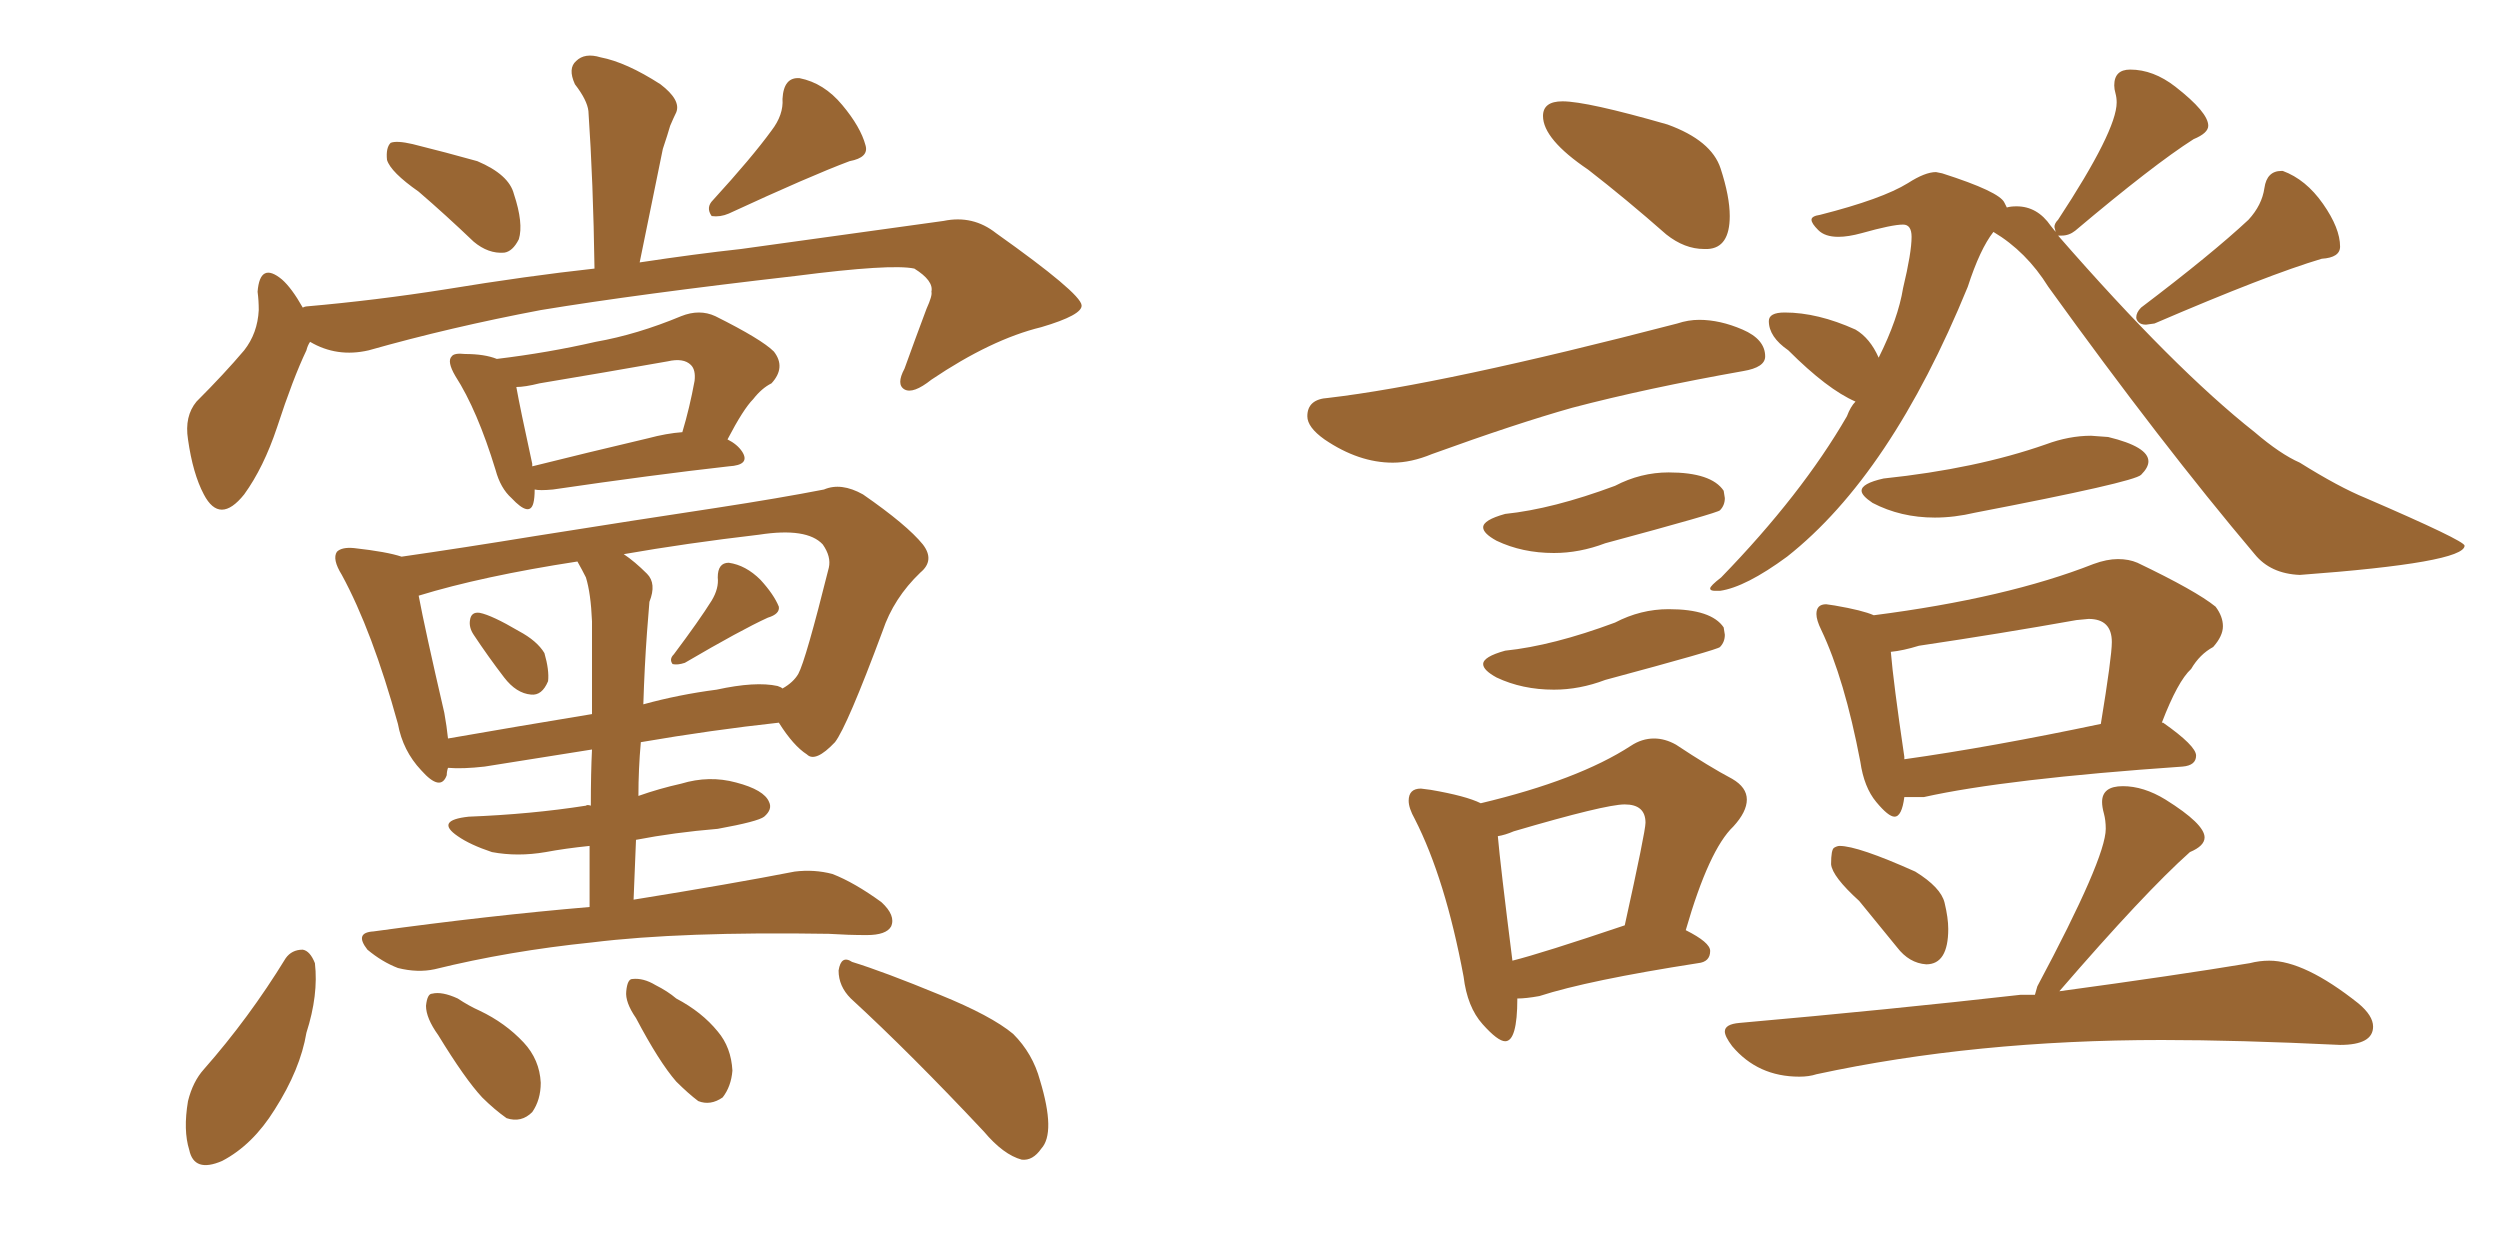 <svg xmlns="http://www.w3.org/2000/svg" xmlns:xlink="http://www.w3.org/1999/xlink" width="300" height="150"><path fill="#996633" padding="10" d="M50.24 23.00L50.24 23.00Q46.88 20.65 46.44 19.19L46.44 19.19Q46.29 17.72 46.88 17.14L46.88 17.14Q47.61 16.85 49.51 17.29L49.51 17.29Q53.61 18.31 57.28 19.34L57.28 19.34Q61.08 20.95 61.67 23.29L61.67 23.29Q62.84 26.81 62.26 28.71L62.26 28.71Q61.52 30.18 60.50 30.32L60.50 30.32Q58.59 30.47 56.84 29.00L56.84 29.00Q53.47 25.78 50.24 23.00ZM92.58 15.67L92.58 15.67Q94.04 13.77 93.90 11.87L93.90 11.87Q94.04 9.23 95.95 9.38L95.95 9.38Q98.88 9.96 101.07 12.60L101.07 12.60Q103.27 15.23 103.86 17.43L103.86 17.43Q104.30 18.90 101.95 19.34L101.95 19.34Q97.27 21.09 87.45 25.63L87.45 25.63Q86.43 26.07 85.40 25.93L85.40 25.93Q84.67 24.90 85.55 24.02L85.55 24.02Q90.23 18.90 92.58 15.67ZM37.21 41.02L37.21 41.02Q36.91 41.46 36.77 42.04L36.77 42.04Q35.16 45.41 33.25 51.27L33.25 51.27Q31.64 56.10 29.30 59.33L29.30 59.33Q26.37 62.99 24.46 59.33L24.46 59.33Q23.14 56.84 22.56 52.73L22.56 52.73Q22.12 49.95 23.58 48.19L23.58 48.19Q26.95 44.82 29.30 42.04L29.30 42.04Q30.91 39.99 31.05 37.21L31.05 37.21Q31.05 36.04 30.91 35.01L30.91 35.01Q31.20 31.35 33.84 33.54L33.84 33.54Q35.01 34.57 36.33 36.91L36.33 36.91Q36.62 36.77 36.77 36.77L36.77 36.77Q45.12 36.04 53.47 34.72L53.47 34.72Q63.28 33.11 71.34 32.23L71.34 32.23Q71.19 21.83 70.61 13.33L70.61 13.33Q70.46 12.01 68.99 10.11L68.99 10.11Q68.12 8.20 69.14 7.32L69.14 7.32Q70.17 6.30 72.07 6.88L72.07 6.88Q75.15 7.47 79.25 10.11L79.25 10.11Q81.74 12.01 81.15 13.48L81.15 13.48Q80.86 14.06 80.42 15.09L80.42 15.09Q80.13 16.11 79.54 17.87L79.54 17.87Q78.22 24.32 76.76 31.49L76.76 31.49Q83.50 30.47 88.92 29.88L88.92 29.88Q102.54 27.98 113.23 26.51L113.23 26.51Q116.75 25.78 119.53 27.98L119.53 27.98Q129.64 35.16 129.79 36.62L129.79 36.62Q129.93 37.79 124.95 39.26L124.95 39.26Q118.95 40.72 111.77 45.56L111.77 45.56Q109.57 47.31 108.54 46.73L108.54 46.73Q107.52 46.14 108.54 44.24L108.54 44.24Q109.86 40.58 111.18 37.06L111.18 37.06Q111.91 35.45 111.77 35.01L111.77 35.01Q112.06 33.69 109.72 32.23L109.72 32.23Q106.93 31.64 95.51 33.11L95.51 33.11Q76.46 35.30 64.89 37.21L64.89 37.21Q54.05 39.26 44.24 42.04L44.24 42.04Q40.43 42.92 37.21 41.02ZM64.16 58.74L64.16 58.74Q64.16 59.77 64.01 60.35L64.01 60.35Q63.57 62.11 61.38 59.77L61.38 59.77Q60.06 58.59 59.47 56.40L59.47 56.40Q57.28 49.22 54.64 45.12L54.64 45.12Q53.61 43.36 54.20 42.77L54.20 42.77Q54.49 42.33 55.81 42.48L55.81 42.48Q58.15 42.48 59.62 43.07L59.62 43.07Q65.77 42.33 71.48 41.02L71.48 41.02Q76.46 40.14 81.74 37.94L81.74 37.94Q83.94 37.06 85.84 37.94L85.84 37.94Q91.41 40.72 92.87 42.19L92.87 42.19Q94.34 44.09 92.58 46.00L92.58 46.00Q91.41 46.58 90.38 47.90L90.38 47.90Q89.21 49.07 87.30 52.73L87.30 52.73Q88.48 53.32 89.06 54.20L89.06 54.20Q90.09 55.81 87.45 55.96L87.45 55.96Q78.37 56.98 66.36 58.74L66.36 58.74Q64.75 58.89 64.16 58.74ZM77.78 52.59L77.78 52.59Q79.98 52.00 81.88 51.86L81.88 51.86Q82.76 48.93 83.35 45.70L83.35 45.70Q83.50 44.38 82.91 43.80L82.91 43.80Q82.03 42.92 80.13 43.36L80.13 43.36Q72.66 44.68 64.75 46.00L64.75 46.00Q62.99 46.44 61.96 46.44L61.96 46.44Q62.40 48.93 63.87 55.66L63.87 55.66Q63.87 55.81 63.87 55.96L63.87 55.96Q70.31 54.35 77.78 52.59ZM56.84 76.17L56.84 76.17Q56.25 75.29 56.40 74.41L56.40 74.41Q56.54 73.39 57.57 73.54L57.57 73.54Q59.03 73.83 62.26 75.73L62.26 75.73Q64.45 76.90 65.33 78.37L65.33 78.37Q65.92 80.42 65.77 81.74L65.77 81.74Q65.04 83.50 63.72 83.35L63.72 83.35Q61.96 83.20 60.50 81.30L60.50 81.30Q58.59 78.81 56.84 76.17ZM85.40 72.07L85.40 72.07Q86.28 70.61 86.13 69.29L86.13 69.29Q86.13 67.53 87.45 67.53L87.45 67.53Q89.50 67.82 91.26 69.58L91.26 69.58Q92.87 71.34 93.46 72.80L93.46 72.80Q93.60 73.68 92.14 74.12L92.14 74.12Q88.92 75.59 82.18 79.54L82.18 79.54Q81.30 79.83 80.71 79.69L80.71 79.69Q80.27 79.10 80.86 78.52L80.86 78.52Q83.94 74.41 85.40 72.07ZM70.75 108.84L70.75 108.84Q70.75 104.74 70.75 101.51L70.75 101.51Q67.82 101.81 65.48 102.25L65.48 102.25Q62.11 102.83 59.03 102.25L59.03 102.25Q56.40 101.37 54.93 100.34L54.93 100.34Q52.15 98.44 56.25 98.00L56.25 98.00Q63.72 97.71 70.31 96.68L70.31 96.68Q70.46 96.53 70.90 96.68L70.90 96.68Q70.90 92.72 71.04 89.94L71.04 89.94Q64.45 90.97 58.15 91.99L58.15 91.99Q55.52 92.29 53.76 92.14L53.76 92.14Q53.61 92.58 53.61 93.02L53.61 93.02Q52.88 95.07 50.54 92.43L50.54 92.43Q48.34 90.09 47.75 86.87L47.75 86.87Q44.68 75.73 41.02 68.99L41.02 68.99Q39.84 67.09 40.43 66.21L40.43 66.21Q41.02 65.63 42.48 65.77L42.48 65.77Q46.44 66.21 48.19 66.80L48.19 66.80Q55.37 65.77 64.31 64.31L64.31 64.31Q76.32 62.40 85.99 60.94L85.99 60.94Q93.60 59.77 98.88 58.74L98.88 58.74Q100.93 57.86 103.56 59.33L103.56 59.33Q108.84 62.99 110.74 65.33L110.74 65.33Q112.21 67.24 110.45 68.70L110.45 68.70Q107.23 71.78 105.91 75.73L105.91 75.73L105.91 75.73Q101.66 87.16 100.20 89.06L100.20 89.06Q97.85 91.55 96.83 90.53L96.83 90.53Q95.21 89.50 93.46 86.72L93.46 86.72Q85.40 87.60 76.90 89.06L76.90 89.06Q76.61 92.29 76.61 95.51L76.61 95.51Q79.10 94.63 81.74 94.04L81.74 94.04Q85.11 93.02 88.33 93.90L88.33 93.90Q91.70 94.78 92.29 96.24L92.29 96.24Q92.72 97.12 91.70 98.00L91.70 98.00Q90.97 98.58 86.13 99.46L86.13 99.46Q80.86 99.90 76.32 100.78L76.32 100.78Q76.17 104.30 76.03 107.96L76.03 107.96Q87.89 106.05 95.36 104.59L95.36 104.59Q97.71 104.30 99.90 104.88L99.90 104.88Q102.54 105.91 105.76 108.25L105.76 108.25Q107.52 109.86 106.93 111.18L106.93 111.18Q106.35 112.21 104.00 112.21L104.00 112.21Q101.81 112.21 99.46 112.06L99.46 112.06Q81.74 111.77 71.04 113.09L71.04 113.09Q61.08 114.11 52.15 116.31L52.15 116.31Q50.10 116.75 47.75 116.16L47.75 116.16Q45.85 115.43 44.09 113.96L44.09 113.96Q42.48 111.91 44.82 111.77L44.82 111.77Q58.74 109.86 70.75 108.84ZM70.31 69.29L70.31 69.29Q69.87 68.41 69.29 67.38L69.29 67.38Q57.86 69.14 50.24 71.48L50.24 71.48Q50.98 75.44 53.32 85.55L53.32 85.55Q53.61 87.16 53.76 88.62L53.76 88.62Q62.11 87.16 71.04 85.69L71.04 85.69Q71.04 76.46 71.04 74.56L71.04 74.56Q70.90 71.19 70.31 69.29ZM77.64 75.88L77.64 75.88Q77.34 79.98 77.20 84.52L77.20 84.52Q81.45 83.35 85.99 82.76L85.99 82.76Q90.67 81.74 93.31 82.32L93.31 82.32Q93.75 82.47 93.90 82.62L93.90 82.62Q95.21 81.88 95.80 80.86L95.80 80.86Q96.68 79.25 99.46 68.12L99.46 68.12Q99.76 66.80 98.73 65.33L98.73 65.33Q96.83 63.28 91.11 64.16L91.11 64.16Q82.32 65.19 74.85 66.50L74.85 66.50Q76.17 67.38 77.64 68.85L77.64 68.85Q78.81 70.02 77.93 72.22L77.93 72.22Q77.78 73.97 77.64 75.88ZM34.28 114.99L34.28 114.99Q35.01 113.96 36.33 113.96L36.33 113.96Q37.21 114.11 37.79 115.58L37.79 115.58Q38.23 119.38 36.77 123.93L36.77 123.93Q36.04 128.32 32.96 133.15L32.96 133.15Q30.32 137.40 26.66 139.31L26.66 139.31Q23.29 140.77 22.71 137.99L22.71 137.99Q21.97 135.64 22.56 132.13L22.56 132.13Q23.14 129.79 24.46 128.32L24.46 128.32Q29.88 122.17 34.28 114.99ZM52.59 124.22L52.59 124.22Q51.12 122.17 51.12 120.70L51.12 120.70Q51.27 119.24 51.86 119.24L51.86 119.24Q53.03 118.95 54.93 119.82L54.93 119.82Q56.25 120.70 57.57 121.29L57.57 121.29Q60.64 122.75 62.84 125.10L62.84 125.10Q64.75 127.15 64.89 129.93L64.89 129.93Q64.89 131.98 63.87 133.45L63.87 133.45Q62.55 134.77 60.79 134.18L60.79 134.18Q59.33 133.15 57.86 131.69L57.86 131.69Q55.81 129.49 52.59 124.22ZM76.32 122.17L76.32 122.17Q75 120.26 75.15 118.95L75.15 118.95Q75.29 117.48 75.88 117.48L75.88 117.48Q77.20 117.33 78.66 118.21L78.66 118.21Q80.13 118.95 81.15 119.82L81.15 119.82Q84.23 121.44 86.13 123.78L86.13 123.78Q87.74 125.68 87.89 128.47L87.89 128.47Q87.74 130.37 86.72 131.69L86.72 131.69Q85.25 132.71 83.79 132.13L83.79 132.13Q82.62 131.25 81.15 129.79L81.15 129.79Q79.10 127.44 76.32 122.17ZM102.10 119.82L102.10 119.82L102.10 119.82Q100.63 118.36 100.63 116.46L100.63 116.46Q100.93 114.55 102.25 115.43L102.25 115.43Q106.05 116.60 112.79 119.38L112.79 119.38Q118.95 121.88 121.58 124.07L121.58 124.07Q123.93 126.42 124.80 129.64L124.80 129.64Q126.71 135.94 124.95 137.84L124.95 137.84Q123.93 139.31 122.61 139.16L122.61 139.16Q120.41 138.57 118.07 135.79L118.07 135.79Q109.28 126.42 102.10 119.82ZM204.93 29.88L204.93 29.88L204.49 29.88Q202.15 29.88 199.95 28.13L199.95 28.13Q195.12 23.88 190.58 20.36L190.58 20.36Q185.16 16.70 185.16 13.92L185.16 13.92Q185.16 12.16 187.50 12.16L187.50 12.16Q190.43 12.16 200.10 14.94L200.10 14.94Q205.37 16.85 206.47 20.21Q207.57 23.58 207.57 25.93L207.57 25.93Q207.57 29.74 204.93 29.88ZM167.14 55.52L167.14 55.52Q163.04 55.52 158.94 52.73L158.94 52.73Q156.88 51.27 156.88 49.95L156.88 49.95Q156.88 47.90 159.38 47.75L159.38 47.75Q173.14 46.14 201.27 38.82L201.27 38.82Q202.59 38.38 203.91 38.38L203.91 38.38Q206.40 38.38 209.11 39.55Q211.82 40.72 211.82 42.77L211.82 42.77Q211.82 44.09 209.18 44.53L209.18 44.53Q197.61 46.58 188.67 48.93L188.67 48.93Q181.93 50.83 171.83 54.49L171.83 54.49Q169.34 55.52 167.14 55.52ZM186.47 66.36L186.47 66.36Q182.67 66.36 179.59 64.89L179.59 64.89Q177.98 64.01 177.98 63.28L177.98 63.28Q177.98 62.40 180.62 61.67L180.62 61.67Q186.33 61.08 193.80 58.30L193.80 58.30Q196.88 56.69 200.24 56.69L200.24 56.69Q205.37 56.69 206.84 58.89L206.84 58.89L206.98 59.77Q206.98 60.64 206.40 61.23L206.40 61.23Q206.25 61.52 192.63 65.19L192.63 65.19Q189.55 66.36 186.47 66.36ZM186.47 82.76L186.47 82.76Q182.67 82.76 179.59 81.30L179.59 81.30Q177.98 80.42 177.98 79.69L177.98 79.69Q177.98 78.81 180.62 78.08L180.62 78.08Q186.33 77.49 193.80 74.71L193.80 74.71Q196.88 73.10 200.24 73.10L200.24 73.10Q205.37 73.10 206.84 75.29L206.84 75.29L206.98 76.17Q206.98 77.05 206.40 77.64L206.40 77.64Q206.25 77.93 192.63 81.59L192.63 81.59Q189.55 82.76 186.47 82.76ZM180.62 124.95L180.62 124.95Q179.74 124.95 177.91 122.90Q176.07 120.85 175.63 117.19L175.63 117.19Q173.44 105.47 169.78 98.29L169.78 98.29Q169.04 96.97 169.04 96.09L169.04 96.09Q169.04 94.63 170.51 94.63L170.51 94.63L171.68 94.78Q175.93 95.51 177.69 96.39L177.69 96.39Q189.40 93.60 195.70 89.50L195.70 89.50Q197.02 88.62 198.49 88.62L198.49 88.62Q199.80 88.62 201.12 89.36L201.12 89.36Q205.08 91.99 207.86 93.46L207.86 93.46Q209.62 94.48 209.62 95.95L209.62 95.95Q209.62 97.41 208.01 99.17L208.01 99.17Q205.08 101.95 202.29 111.62L202.29 111.62Q205.22 113.09 205.22 114.11L205.22 114.11Q205.22 115.43 203.76 115.58L203.76 115.58Q190.58 117.63 184.72 119.53L184.72 119.53Q183.11 119.82 182.08 119.82L182.08 119.82Q182.08 124.95 180.62 124.95ZM181.49 115.28L181.49 115.28Q185.01 114.40 194.97 111.04L194.97 111.04Q197.46 99.76 197.46 98.73L197.46 98.73Q197.46 96.53 194.97 96.53L194.97 96.53Q192.63 96.53 181.64 99.76L181.64 99.76Q180.62 100.20 179.74 100.34L179.74 100.34Q180.03 103.71 181.49 115.28ZM258.54 38.82L257.52 38.96Q256.93 38.96 256.64 38.67Q256.35 38.38 256.35 38.09L256.35 38.09Q256.35 37.50 256.93 36.91L256.93 36.91Q265.43 30.47 269.82 26.37L269.82 26.37Q271.44 24.61 271.73 22.56Q272.02 20.51 273.78 20.51L273.78 20.51L273.93 20.51Q276.71 21.53 278.76 24.46Q280.81 27.39 280.81 29.59L280.81 29.59Q280.81 30.91 278.61 31.05L278.61 31.05Q272.17 32.96 258.54 38.82L258.54 38.82ZM206.40 70.90L206.40 70.90L205.81 70.90Q205.22 70.90 205.22 70.61L205.22 70.61Q205.22 70.31 206.54 69.29L206.54 69.29Q216.21 59.33 221.63 49.95L221.63 49.95Q222.07 48.78 222.66 48.19L222.66 48.19Q219.29 46.73 214.60 42.04L214.60 42.04Q212.26 40.43 212.26 38.53L212.26 38.53Q212.26 37.50 214.16 37.50L214.16 37.50Q218.12 37.50 222.66 39.55L222.66 39.55Q224.41 40.58 225.44 42.92L225.44 42.92Q227.78 38.23 228.37 34.57L228.37 34.57Q229.39 30.32 229.39 28.42L229.39 28.42Q229.39 26.95 228.37 26.95L228.37 26.95Q227.05 26.95 223.39 27.98L223.39 27.98Q221.78 28.42 220.61 28.42L220.61 28.42Q218.99 28.42 218.19 27.61Q217.38 26.81 217.38 26.37L217.38 26.37Q217.38 25.93 218.41 25.78L218.41 25.78Q225.88 23.88 228.96 21.97L228.96 21.97Q231.01 20.65 232.32 20.65L232.32 20.65L233.06 20.80Q239.94 23.00 240.53 24.32L240.53 24.32L240.82 24.90Q241.26 24.76 241.99 24.76L241.99 24.76Q244.48 24.76 246.09 27.10L246.09 27.10L246.68 27.83L246.53 27.25Q246.53 26.81 246.97 26.37L246.97 26.37Q254.00 15.67 254.00 12.30L254.00 12.30Q254.00 11.72 253.86 11.21Q253.71 10.69 253.71 10.25L253.71 10.25Q253.71 8.35 255.62 8.35L255.62 8.35Q258.40 8.35 261.04 10.40L261.04 10.40Q264.99 13.48 264.99 15.09L264.99 15.09Q264.99 15.97 263.23 16.70L263.23 16.70Q258.40 19.78 249.02 27.69L249.02 27.69Q248.29 28.27 247.41 28.27L247.41 28.27L246.97 28.27Q260.89 44.24 270.56 51.86L270.56 51.86Q273.63 54.49 275.98 55.52L275.98 55.52Q280.66 58.45 283.89 59.77L283.89 59.77Q295.75 64.89 295.75 65.48L295.75 65.48Q295.75 67.53 275.98 68.99L275.98 68.99Q272.46 68.85 270.56 66.50L270.56 66.50Q259.42 53.32 245.80 34.42L245.80 34.42Q243.16 30.18 239.21 27.83L239.21 27.83Q237.60 29.88 236.13 34.42L236.13 34.42Q226.90 56.98 214.45 66.80L214.45 66.80Q209.47 70.46 206.40 70.90ZM232.18 62.11L232.18 62.11Q228.08 62.11 224.71 60.35L224.71 60.35Q223.39 59.47 223.39 58.89L223.39 58.89Q223.39 58.01 226.03 57.42L226.03 57.42Q237.16 56.25 245.51 53.32L245.51 53.32Q248.29 52.29 250.93 52.29L250.93 52.29L252.98 52.44Q257.81 53.61 257.81 55.37L257.81 55.37Q257.81 56.10 256.93 56.98Q256.05 57.86 237.01 61.52L237.01 61.52Q234.52 62.11 232.18 62.11ZM227.34 98.00L227.34 98.00Q226.61 98.00 225.15 96.24Q223.68 94.48 223.24 91.41L223.24 91.41Q221.34 81.45 218.55 75.59L218.55 75.59Q217.97 74.41 217.97 73.68L217.97 73.68Q217.97 72.51 219.14 72.51L219.14 72.51L220.17 72.66Q223.54 73.24 224.85 73.83L224.85 73.83Q240.82 71.78 251.22 67.68L251.22 67.68Q252.83 67.09 254.15 67.09L254.15 67.09Q255.47 67.09 256.49 67.53L256.49 67.53Q263.53 70.90 265.87 72.80L265.87 72.80Q266.75 73.97 266.75 75.15L266.75 75.15Q266.75 76.32 265.58 77.64L265.58 77.64Q263.96 78.52 262.94 80.27L262.94 80.27Q261.33 81.74 259.42 86.72L259.42 86.72L259.57 86.72Q263.53 89.50 263.53 90.67L263.53 90.67Q263.53 91.85 261.91 91.99L261.91 91.99Q240.67 93.46 230.86 95.65L230.86 95.65L228.52 95.65Q228.22 98.00 227.34 98.00ZM228.52 90.82L228.52 91.11Q238.92 89.65 252.10 86.87L252.10 86.87Q253.42 78.81 253.42 77.05L253.42 77.05Q253.42 74.27 250.63 74.27L250.63 74.27L249.17 74.41Q240.09 76.03 230.27 77.49L230.27 77.49Q228.37 78.08 226.90 78.22L226.90 78.22Q227.20 81.88 228.52 90.82L228.52 90.82ZM231.15 115.72L231.15 115.72Q229.10 115.58 227.64 113.67L227.64 113.67L223.10 108.11Q219.87 105.18 219.73 103.71L219.73 103.71Q219.73 101.95 220.09 101.73Q220.46 101.51 220.75 101.51L220.75 101.51Q222.95 101.51 229.83 104.59L229.83 104.59Q232.91 106.49 233.35 108.33Q233.79 110.16 233.79 111.47L233.79 111.47Q233.79 115.72 231.15 115.72ZM215.92 129.20L215.92 129.20Q210.94 129.20 207.86 125.54L207.86 125.54Q206.98 124.37 206.98 123.78L206.98 123.78Q206.98 122.90 208.74 122.75L208.74 122.75Q226.90 121.14 242.43 119.38L242.43 119.38L244.19 119.38L244.48 118.36Q252.69 102.98 252.69 99.46L252.69 99.46Q252.69 98.44 252.47 97.63Q252.25 96.83 252.25 96.24L252.25 96.24Q252.25 94.34 254.74 94.34L254.74 94.34Q257.23 94.34 259.86 95.95L259.86 95.95Q264.55 98.88 264.55 100.49L264.55 100.49Q264.55 101.51 262.79 102.25L262.79 102.25Q257.37 107.08 247.12 118.95L247.12 118.95Q261.18 117.04 269.97 115.58L269.97 115.58Q271.14 115.28 272.31 115.28L272.31 115.28Q276.56 115.28 283.01 120.41L283.01 120.41Q284.77 121.88 284.77 123.19L284.77 123.19Q284.77 125.39 280.81 125.39L280.81 125.39Q268.51 124.80 259.42 124.80L259.42 124.80Q237.01 124.80 217.97 128.91L217.97 128.91Q217.09 129.20 215.92 129.20Z"/></svg>